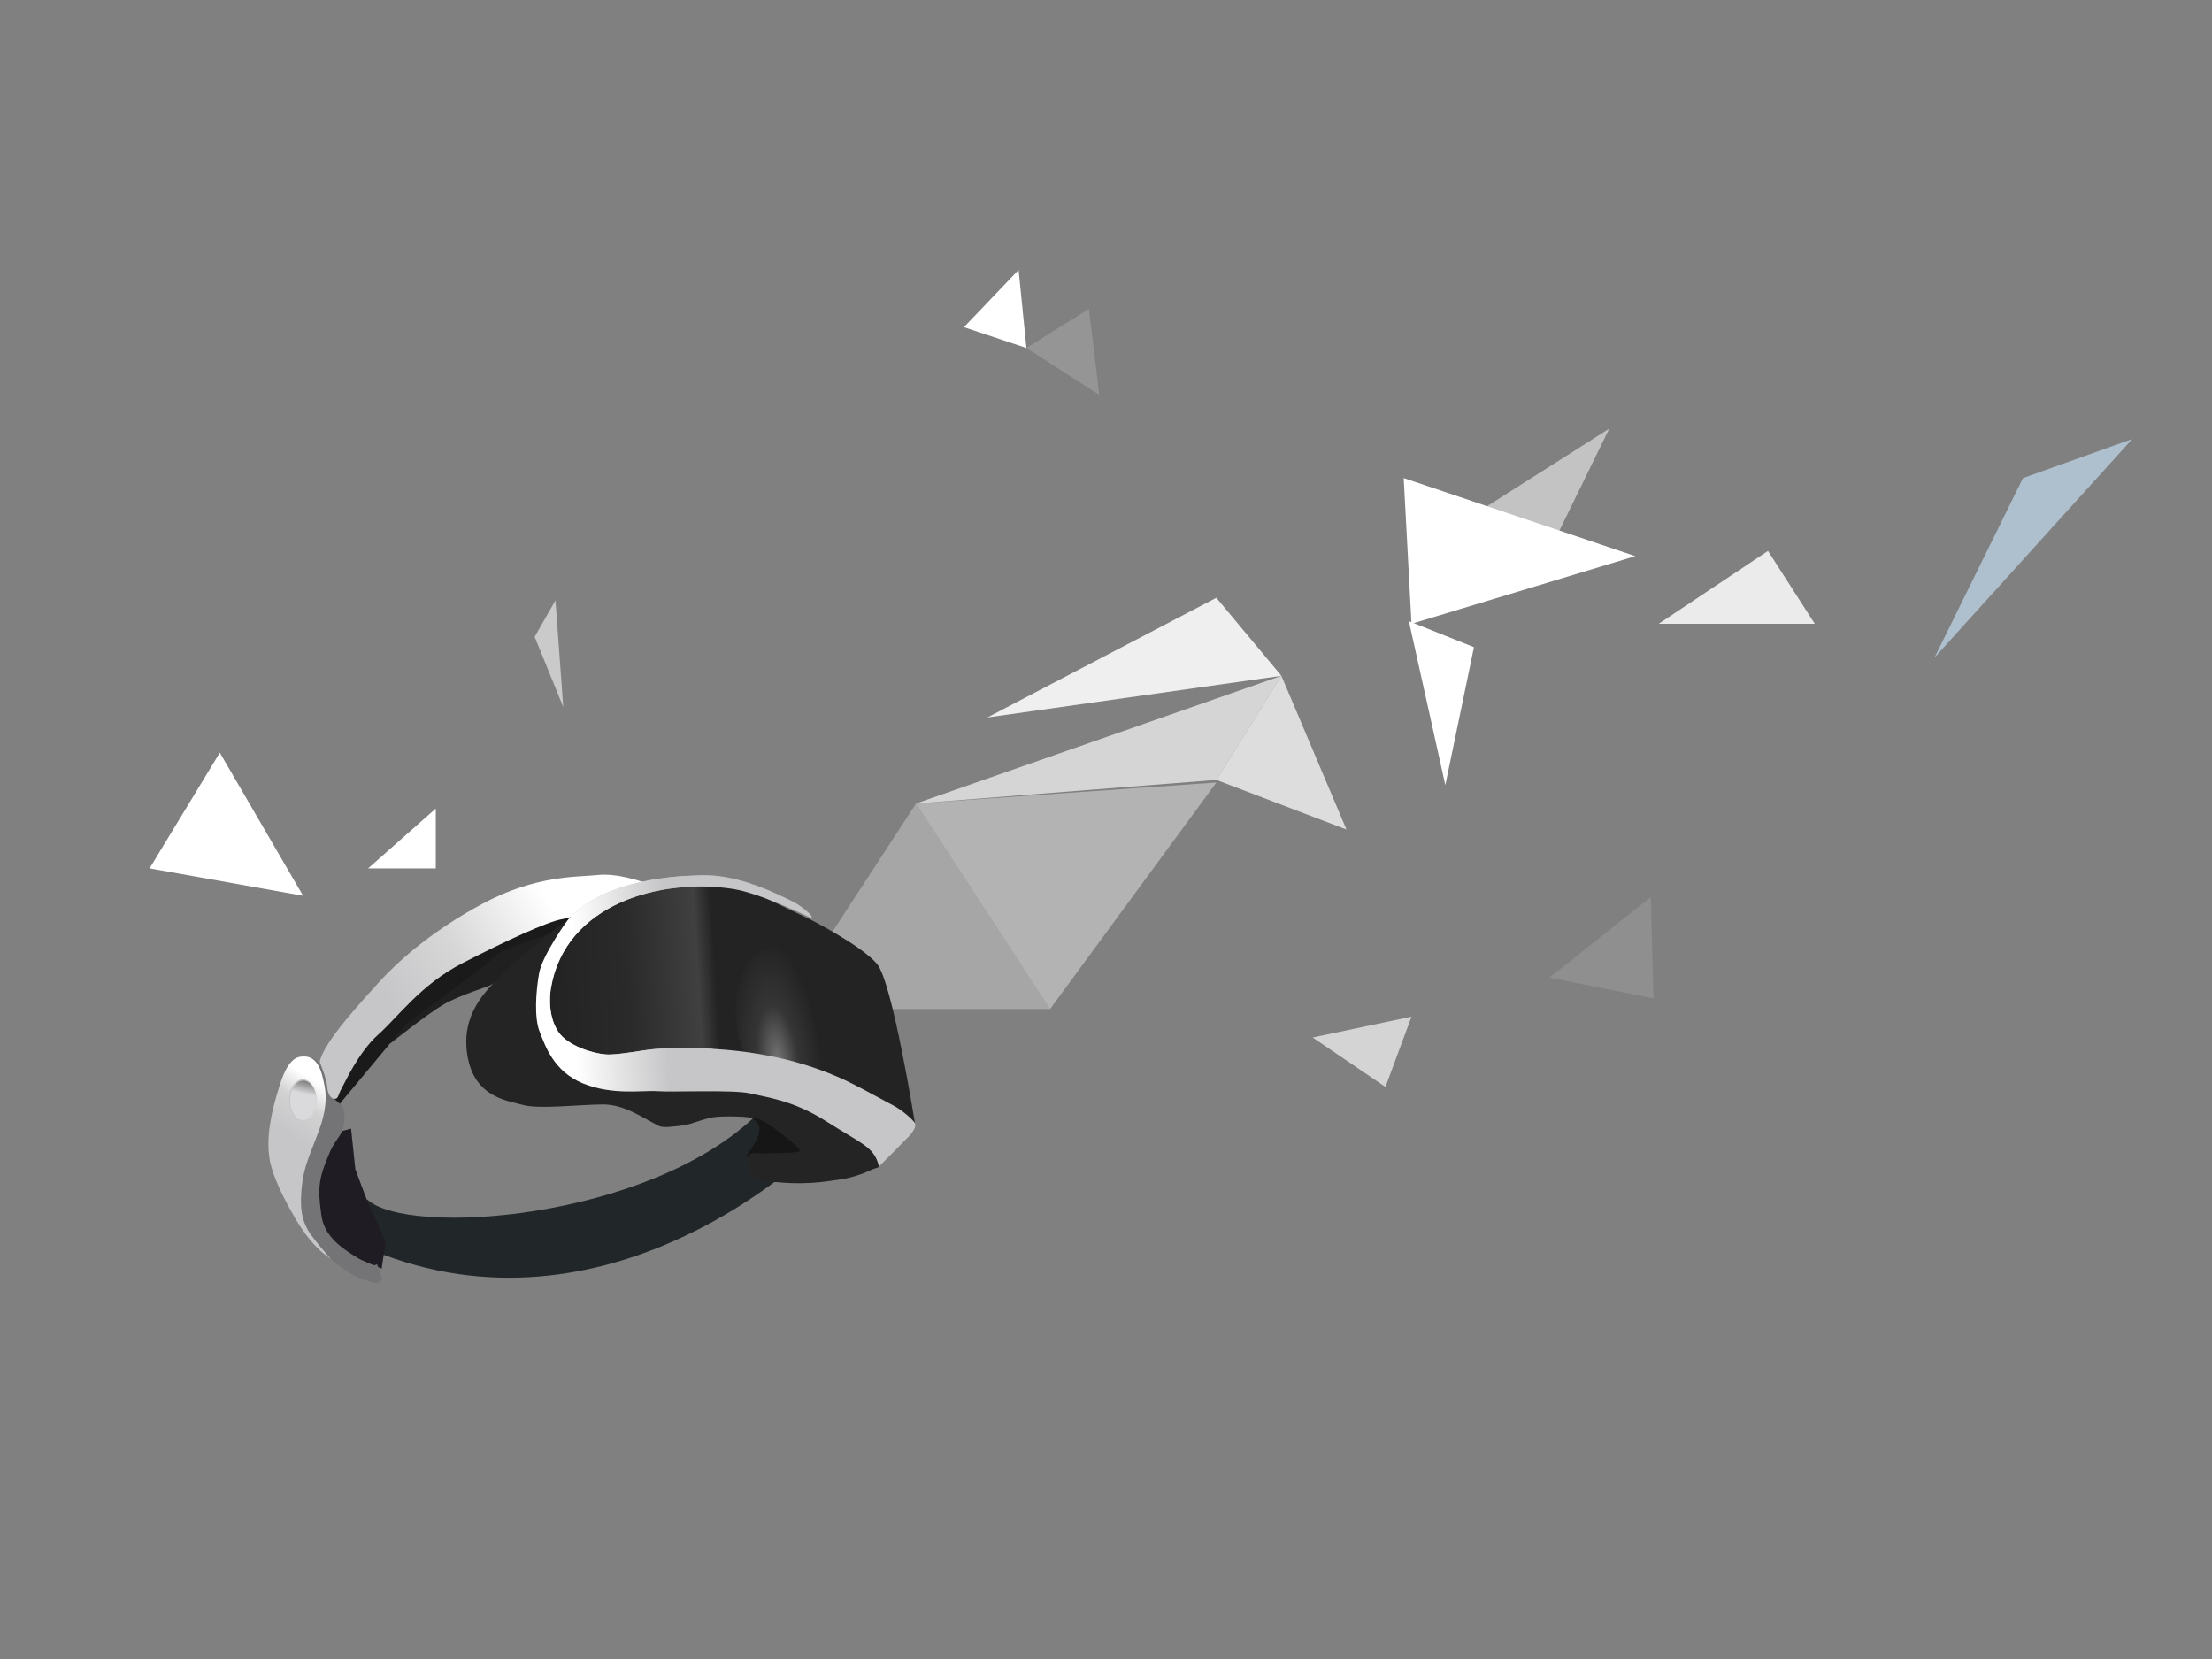 <?xml version="1.0" encoding="UTF-8" standalone="no"?>
<!DOCTYPE svg PUBLIC "-//W3C//DTD SVG 1.1//EN" "http://www.w3.org/Graphics/SVG/1.1/DTD/svg11.dtd">
<svg width="100%" height="100%" viewBox="0 0 800 600" version="1.1" xmlns="http://www.w3.org/2000/svg" xmlns:xlink="http://www.w3.org/1999/xlink" xml:space="preserve" xmlns:serif="http://www.serif.com/" style="fill-rule:evenodd;clip-rule:evenodd;stroke-linecap:round;stroke-linejoin:round;stroke-miterlimit:1.5;">
    <rect x="0" y="0" width="800" height="600" fill="#808080" stroke="none"/>
    <g transform="matrix(1,0,0,0.767,-190.005,143.538)">
        <path d="M521.31,191.725L569.773,288.651L472.847,288.651L521.31,191.725Z" style="fill:white;fill-opacity:0.3;"/>
    </g>
    <path d="M331.305,290.59L463.437,244.423L439.911,282.064L331.305,290.59Z" style="fill:white;fill-opacity:0.67;"/>
    <path d="M463.437,244.423L439.911,282.064L486.962,300L463.437,244.423Z" style="fill:white;fill-opacity:0.73;"/>
    <g>
        <g transform="matrix(0.476,0,0,0.476,18.321,260.466)">
            <path d="M240.589,364.215C271.189,392.775 453.918,379.69 536.272,300L577.226,328.241C577.226,328.241 429.847,472.711 252.634,406.071C207.507,389.101 240.589,364.215 240.589,364.215Z" style="fill:rgb(33,38,41);"/>
        </g>
        <g transform="matrix(0.731,0,0,0.731,-111.349,208.343)">
            <path d="M341.136,342.665L314.744,331.62C314.744,331.62 308.233,312.32 308.117,311.157C308,309.994 308.582,290.345 308.582,290.345L315.441,276.161L326.022,273.37L328.114,293.368C328.114,293.368 334.393,310.692 335.788,313.133C337.183,315.575 343.113,329.643 343.113,329.643L341.136,342.665Z" style="fill:rgb(31,28,35);"/>
        </g>
        <g transform="matrix(0.731,0,0,0.731,-111.349,208.343)">
            <path d="M312.896,253.141C313.154,255.025 313.414,256.93 313.332,258.83C313.181,262.357 312.423,270.138 310.106,273.824C303.226,284.771 302.921,291.535 301.103,304.763C300.631,308.195 300.277,314.052 301.735,317.494C307.225,330.451 315.632,339.457 327.895,346.269C330.387,347.654 333.196,348.384 335.917,349.234C336.93,349.551 338,349.655 339.056,349.757L341.498,348.013L338.882,340.514C338.267,340.79 337.539,341.116 336.898,340.907C334.241,340.037 331.669,338.844 329.29,337.375C320.981,332.246 312.789,326.658 311.327,316.273C309.396,302.557 309.934,298.151 315.338,285.404C318.821,277.189 322.14,277.22 322.663,269.36C322.986,264.508 322.227,263.822 320.744,260.116C318.815,255.296 316.902,250.469 314.989,245.641C314.989,245.641 309.932,239.014 305.921,238.142C307.521,239.502 309.22,240.947 310.106,242.851C311.605,246.073 312.258,249.645 312.896,253.141Z" style="fill:rgb(116,116,118);"/>
        </g>
        <g transform="matrix(0.731,0,0,0.731,-111.349,208.343)">
            <path d="M315.917,337.806C313.707,336.177 311.481,334.535 309.541,332.593C303.57,326.619 299.63,320.182 295.526,312.731C292.19,306.674 287.36,296.899 285.934,289.71C283.578,277.832 286.733,264.682 290.253,253.387C291.649,248.905 294.634,238.811 300.828,237.809C309.602,236.39 311.47,245.161 312.826,251.901C316.349,269.411 303.721,283.561 301.804,300.593C300.809,309.434 300.515,317.901 305.85,325.427C308.926,329.766 312.427,333.793 315.917,337.806Z" style="fill:url(#_Linear1);"/>
        </g>
        <g transform="matrix(0.731,0,0,0.731,-111.349,208.343)">
            <ellipse cx="302.119" cy="259.196" rx="6.812" ry="10.219" style="fill:rgb(198,198,200);"/>
        </g>
        <g transform="matrix(0.7,0,0,0.7,-101.803,216.533)">
            <ellipse cx="302.119" cy="259.196" rx="6.812" ry="10.219" style="fill:url(#_Linear2);"/>
        </g>
        <g transform="matrix(0.731,0,0,0.731,-111.349,208.343)">
            <path d="M345.166,231.456L349.932,223.219L359.308,215.964L390.449,190.516L403.396,183.149L425.273,174.666L427.282,176.229L420.697,182.703L409.2,194.311C409.2,194.311 396.476,201.342 395.583,202.124C394.69,202.905 379.852,207.255 371.837,211.918C363.434,216.807 345.166,231.456 345.166,231.456Z" style="fill:rgb(32,32,32);"/>
        </g>
        <g transform="matrix(0.731,0,0,0.731,-111.349,208.343)">
            <path d="M317.229,258.266L320.466,261.057L353.169,221.768C353.169,221.768 382.524,200.115 390.895,193.529C399.266,186.944 396.699,186.721 407.303,182.926C417.906,179.131 431.188,174.332 431.188,174.332L436.546,168.751C436.546,168.751 437.216,165.737 434.314,165.96C431.412,166.184 414.781,169.979 413.442,170.983C412.102,171.988 351.718,207.816 351.718,207.816C351.718,207.816 327.721,229.804 327.386,231.255C327.051,232.706 318.345,250.676 318.345,250.676L317.229,258.266Z" style="fill:rgb(26,26,26);"/>
        </g>
        <g transform="matrix(0.731,0,0,0.731,-111.349,208.343)">
            <path d="M470.497,151.4C470.497,151.4 457.635,146.822 448.043,147.912C438.451,149.002 417.741,147.694 390.709,162.3C363.677,176.906 347.545,192.384 339.479,201.322C331.413,210.26 312.448,230.534 310.486,240.344C310.486,240.344 313.974,248.846 314.192,252.552C314.41,256.258 315.936,258.656 317.897,258.656C319.859,258.656 319.641,256.476 321.167,253.86C322.693,251.244 329.451,235.766 339.479,226.828C349.507,217.89 360.407,202.194 381.117,191.512C401.827,180.83 423.409,170.802 430.603,169.712C437.797,168.622 452.621,160.774 452.621,160.774L470.497,151.4Z" style="fill:url(#_Linear3);"/>
        </g>
        <g transform="matrix(0.731,0,0,0.731,-111.349,208.343)">
            <path d="M522.378,286.821C522.378,286.821 527.693,279.331 528.112,277.239C528.53,275.146 529.367,272.495 527.832,270.402C526.298,268.309 521.554,265.379 521.554,265.379L537.599,268.17L549.737,274.03L551.83,286.028C551.83,286.028 545.97,289.516 544.017,289.377C542.063,289.237 526.577,288.121 526.577,288.121L522.378,286.821Z" style="fill:rgb(22,22,22);stroke:rgb(22,22,22);stroke-width:1.37px;"/>
        </g>
        <g transform="matrix(0.731,0,0,0.731,-111.349,208.343)">
            <path d="M605.013,270.854C605.013,270.854 593.91,201.105 586.28,191.949C578.65,182.793 553.199,169.886 553.199,169.886L515.431,151.837L479.243,152.709L452.647,160.993L434.553,175.381L425.179,196.309L422.345,218.545L434.771,235.985L467.907,242.525L515.213,241.217L559.902,248.847L593.692,271.519L605.013,270.854Z" style="fill:url(#_Linear4);"/>
        </g>
        <g transform="matrix(0.835,-0.149,0.177,0.991,-216.36,237.203)">
            <ellipse cx="552.715" cy="216.429" rx="20.224" ry="26.824" style="fill:url(#_Radial5);"/>
        </g>
        <g transform="matrix(0.731,0,0,0.731,-111.349,208.343)">
            <path d="M584.448,290.862L586.958,292.36C591.295,287.994 595.681,283.675 599.962,279.254C601.184,277.993 607.026,272.885 604.539,269.99C602.601,267.736 600.24,265.855 597.828,264.119C595.567,262.491 593.05,261.246 590.587,259.945C582.824,255.846 575.203,251.429 567.155,247.922C538.887,235.605 507.725,232.282 477.185,233.938C471.165,234.265 458.087,237.132 451.981,236.654C445.207,236.124 433.1,232.243 428.586,225.544C422.367,216.314 424.949,203.579 424.949,203.579C432.069,162.313 478.907,149.189 515,154.81C529.07,157.001 554.245,169.469 554.245,169.469C554.245,169.469 553.579,167.617 553,167.109C550.468,164.886 547.833,162.681 544.824,161.165C531.319,154.364 515.118,147.6 499.48,147.981C478.489,148.491 449.993,152.489 434.436,168.867C428.771,174.831 416.888,193.416 412.448,200.231L406.086,220.21C407.244,226.834 407.66,234.548 411.332,240.524C414.28,245.321 423.398,252.793 427.628,256.262L454.081,257.713L476.181,261.173L505.089,260.615L532.1,263.405L559.669,272.669L571.5,287.96L584.448,290.862Z" style="fill:rgb(198,198,200);"/>
            <clipPath id="_clip6">
                <path d="M584.448,290.862L586.958,292.36C591.295,287.994 595.681,283.675 599.962,279.254C601.184,277.993 607.026,272.885 604.539,269.99C602.601,267.736 600.24,265.855 597.828,264.119C595.567,262.491 593.05,261.246 590.587,259.945C582.824,255.846 575.203,251.429 567.155,247.922C538.887,235.605 507.725,232.282 477.185,233.938C471.165,234.265 458.087,237.132 451.981,236.654C445.207,236.124 433.1,232.243 428.586,225.544C422.367,216.314 424.949,203.579 424.949,203.579C432.069,162.313 478.907,149.189 515,154.81C529.07,157.001 554.245,169.469 554.245,169.469C554.245,169.469 553.579,167.617 553,167.109C550.468,164.886 547.833,162.681 544.824,161.165C531.319,154.364 515.118,147.6 499.48,147.981C478.489,148.491 449.993,152.489 434.436,168.867C428.771,174.831 416.888,193.416 412.448,200.231L406.086,220.21C407.244,226.834 407.66,234.548 411.332,240.524C414.28,245.321 423.398,252.793 427.628,256.262L454.081,257.713L476.181,261.173L505.089,260.615L532.1,263.405L559.669,272.669L571.5,287.96L584.448,290.862Z"/>
            </clipPath>
            <g clip-path="url(#_clip6)">
                <g transform="matrix(1.176,0,0,2.837,-90.169,-499.499)">
                    <ellipse cx="465.716" cy="247.434" rx="45.239" ry="24.482" style="fill:url(#_Linear7);"/>
                </g>
            </g>
        </g>
        <g transform="matrix(0.731,0,0,0.731,-111.349,208.343)">
            <path d="M478.277,272.038C469.595,267.562 461.003,261.41 450.648,261.41C440.293,261.41 418.766,263.863 411.136,261.683C403.506,259.503 387.156,258.14 383.613,237.43C380.071,216.721 392.878,205.003 400.508,197.373C408.138,189.743 425.215,176.118 433.753,169.306C433.753,169.306 420.673,187.291 419.038,196.556C417.403,205.821 416.586,218.628 419.311,225.441C422.036,232.253 426.123,245.06 440.838,251.055C455.553,257.05 470.54,254.325 477.625,254.87C484.71,255.415 515.503,254.053 523.405,255.96C531.308,257.868 544.66,259.23 561.283,269.858C577.905,280.485 583.975,282.115 586.671,290.202C587.787,293.55 586.392,292.294 583.601,293.69C580.811,295.085 574.672,297.596 567.836,298.573C560.999,299.549 556.814,300.247 549.001,300.386C541.187,300.526 531.282,299.549 527.794,298.433C524.306,297.317 523.608,296.34 523.189,293.829C522.771,291.318 520.957,287.411 523.05,286.155C525.143,284.9 526.677,285.876 531.7,285.597C536.723,285.318 548.582,285.737 548.024,284.063C547.466,282.388 532.398,269.971 527.515,268.576C522.631,267.181 509.796,267.041 505.191,267.739C500.587,268.436 493.472,271.506 490.402,271.785C487.333,272.064 480.662,273.267 478.277,272.038Z" style="fill:rgb(36,36,36);"/>
        </g>
    </g>
    <path d="M510.488,225.602L591.416,201.135L507.665,172.905L510.488,225.602Z" style="fill:white;"/>
    <path d="M463.437,244.423L357.1,259.479L439.911,216.192L463.437,244.423Z" style="fill:white;fill-opacity:0.87;"/>
    <path d="M379.768,364.931L439.911,283.005L331.305,290.59L379.768,364.931Z" style="fill:white;fill-opacity:0.4;"/>
    <path d="M639.409,199.253L599.886,225.602L656.347,225.602L639.409,199.253Z" style="fill:white;fill-opacity:0.84;"/>
    <path d="M731.63,172.905L699.635,237.835L771.153,158.789L731.63,172.905Z" style="fill:rgb(196,221,241);fill-opacity:0.68;"/>
    <path d="M157.602,314.059L157.602,292.415L133.136,314.059L157.602,314.059Z" style="fill:white;"/>
    <path d="M79.497,272.211L109.61,323.968L54.089,314.059L79.497,272.211Z" style="fill:white;"/>
    <path d="M193.361,230.307L203.713,255.715L200.89,217.133L193.361,230.307Z" style="fill:white;fill-opacity:0.58;"/>
    <path d="M348.631,118.325L371.216,125.853L368.393,97.622L348.631,118.325Z" style="fill:white;"/>
    <path d="M371.216,125.853L397.565,142.792L393.8,111.738L371.216,125.853Z" style="fill:white;fill-opacity:0.17;"/>
    <path d="M533.073,186.079L582.006,155.025L561.303,197.371L533.073,186.079Z" style="fill:white;fill-opacity:0.53;"/>
    <path d="M509.547,224.661L522.721,283.946L533.073,234.071L509.547,224.661Z" style="fill:white;"/>
    <path d="M597.063,324.41L560.362,353.582L598.004,361.11L597.063,324.41Z" style="fill:white;fill-opacity:0.12;"/>
    <path d="M510.488,367.697L474.729,375.226L501.078,393.105L510.488,367.697Z" style="fill:white;fill-opacity:0.66;"/>
    <defs>
        <linearGradient id="_Linear1" x1="0" y1="0" x2="1" y2="0" gradientUnits="userSpaceOnUse" gradientTransform="matrix(-15.58,24.532,-24.532,-15.58,305.241,247.833)"><stop offset="0" style="stop-color:white;stop-opacity:1"/><stop offset="0.44" style="stop-color:rgb(210,210,211);stop-opacity:1"/><stop offset="1" style="stop-color:rgb(198,198,200);stop-opacity:1"/></linearGradient>
        <linearGradient id="_Linear2" x1="0" y1="0" x2="1" y2="0" gradientUnits="userSpaceOnUse" gradientTransform="matrix(-2.157,9.849,-9.849,-2.157,304.076,245.794)"><stop offset="0" style="stop-color:rgb(218,218,220);stop-opacity:1"/><stop offset="0.25" style="stop-color:rgb(114,114,114);stop-opacity:1"/><stop offset="0.63" style="stop-color:rgb(166,166,167);stop-opacity:1"/><stop offset="1" style="stop-color:rgb(218,218,220);stop-opacity:1"/></linearGradient>
        <linearGradient id="_Linear3" x1="0" y1="0" x2="1" y2="0" gradientUnits="userSpaceOnUse" gradientTransform="matrix(77.608,-51.012,51.012,77.608,344.019,208.526)"><stop offset="0" style="stop-color:rgb(198,198,200);stop-opacity:1"/><stop offset="0.45" style="stop-color:rgb(215,215,216);stop-opacity:1"/><stop offset="1" style="stop-color:white;stop-opacity:1"/></linearGradient>
        <linearGradient id="_Linear4" x1="0" y1="0" x2="1" y2="0" gradientUnits="userSpaceOnUse" gradientTransform="matrix(174.144,-10.219,10.219,174.144,424.768,206.21)"><stop offset="0" style="stop-color:rgb(35,35,35);stop-opacity:1"/><stop offset="0.22" style="stop-color:rgb(42,42,42);stop-opacity:1"/><stop offset="0.42" style="stop-color:rgb(64,64,64);stop-opacity:1"/><stop offset="0.47" style="stop-color:rgb(35,35,35);stop-opacity:1"/><stop offset="1" style="stop-color:rgb(35,35,35);stop-opacity:1"/></linearGradient>
        <radialGradient id="_Radial5" cx="0" cy="0" r="1" gradientUnits="userSpaceOnUse" gradientTransform="matrix(18.735,0.967,-3.117,42.832,547.231,229.64)"><stop offset="0" style="stop-color:rgb(115,115,115);stop-opacity:1"/><stop offset="0.46" style="stop-color:rgb(53,53,53);stop-opacity:1"/><stop offset="1" style="stop-color:rgb(35,35,35);stop-opacity:1"/></radialGradient>
        <linearGradient id="_Linear7" x1="0" y1="0" x2="1" y2="0" gradientUnits="userSpaceOnUse" gradientTransform="matrix(38.453,-0.563,1.357,15.946,448.073,250.53)"><stop offset="0" style="stop-color:white;stop-opacity:1"/><stop offset="1" style="stop-color:rgb(198,198,200);stop-opacity:1"/></linearGradient>
    </defs>
</svg>
